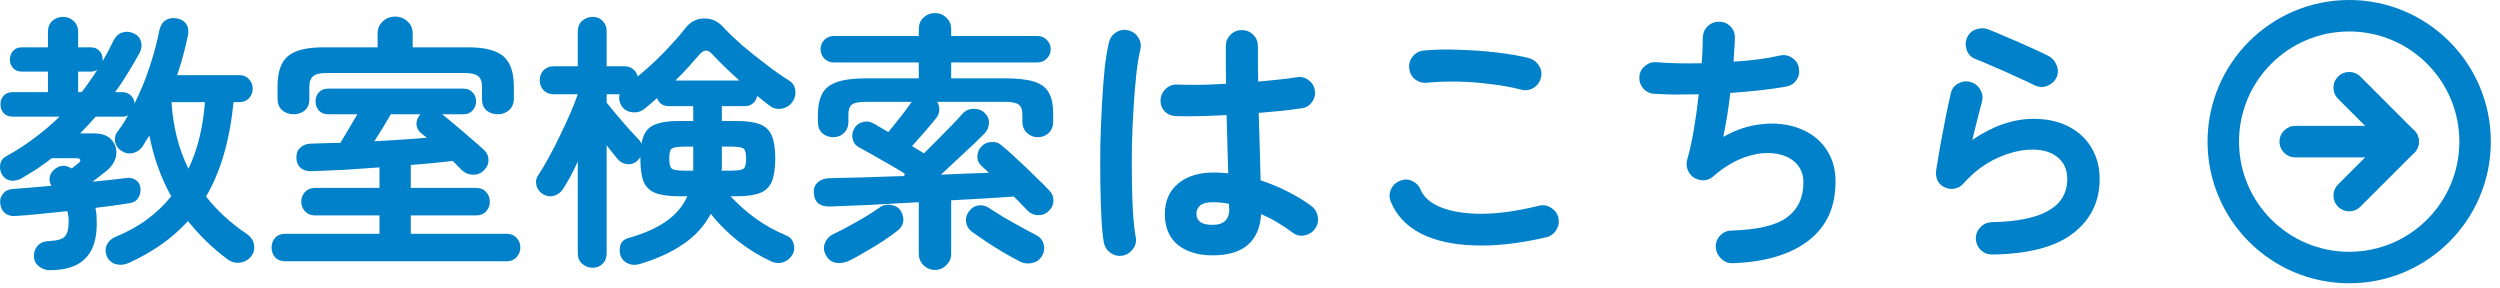 <svg width="139" height="16" viewBox="0 0 139 16" fill="none" xmlns="http://www.w3.org/2000/svg">
<path d="M2.77 15.023C2.55 15.023 2.35 14.953 2.17 14.812C1.99 14.682 1.895 14.492 1.885 14.242C1.885 14.012 1.955 13.818 2.095 13.658C2.245 13.498 2.46 13.412 2.74 13.402C3.18 13.383 3.47 13.297 3.61 13.148C3.75 12.988 3.82 12.697 3.82 12.277C3.82 12.098 3.795 11.918 3.745 11.738C3.195 11.797 2.665 11.852 2.155 11.902C1.655 11.953 1.225 11.988 0.865 12.008C0.625 12.027 0.425 11.973 0.265 11.842C0.115 11.703 0.03 11.518 0.01 11.287C-0.01 11.088 0.045 10.912 0.175 10.762C0.305 10.602 0.49 10.518 0.73 10.508C1 10.488 1.32 10.463 1.69 10.432C2.06 10.402 2.45 10.367 2.86 10.328C2.76 10.168 2.73 9.998 2.77 9.818C2.82 9.637 2.915 9.498 3.055 9.398C3.335 9.168 3.645 9.158 3.985 9.367C4.065 9.307 4.135 9.252 4.195 9.203C4.265 9.143 4.31 9.107 4.33 9.098C4.44 9.018 4.485 8.947 4.465 8.887C4.455 8.828 4.37 8.797 4.21 8.797H2.875C2.615 8.998 2.345 9.193 2.065 9.383C1.785 9.562 1.5 9.738 1.21 9.908C1.02 10.018 0.82 10.062 0.61 10.043C0.4 10.012 0.235 9.902 0.115 9.713C0.015 9.543 -0.02 9.357 0.01 9.158C0.04 8.947 0.15 8.793 0.34 8.693C0.9 8.383 1.425 8.043 1.915 7.673C2.415 7.303 2.88 6.907 3.31 6.487H0.715C0.495 6.487 0.325 6.423 0.205 6.293C0.085 6.152 0.025 5.987 0.025 5.798C0.025 5.607 0.085 5.447 0.205 5.317C0.325 5.188 0.495 5.122 0.715 5.122H2.665V3.982H1.21C1.01 3.982 0.85 3.917 0.73 3.788C0.61 3.658 0.55 3.498 0.55 3.308C0.55 3.118 0.61 2.958 0.73 2.828C0.85 2.697 1.01 2.632 1.21 2.632H2.665V1.778C2.665 1.518 2.745 1.312 2.905 1.163C3.075 1.012 3.275 0.938 3.505 0.938C3.735 0.938 3.93 1.012 4.09 1.163C4.26 1.312 4.345 1.518 4.345 1.778V2.632H5.035C5.245 2.632 5.41 2.697 5.53 2.828C5.65 2.958 5.71 3.118 5.71 3.308V3.397C5.92 3.038 6.12 2.658 6.31 2.257C6.43 2.018 6.595 1.867 6.805 1.808C7.025 1.738 7.245 1.758 7.465 1.867C7.665 1.968 7.79 2.118 7.84 2.317C7.9 2.507 7.875 2.712 7.765 2.933C7.565 3.303 7.35 3.672 7.12 4.043C6.9 4.412 6.66 4.772 6.4 5.122H6.79C7 5.122 7.165 5.188 7.285 5.317C7.405 5.438 7.47 5.582 7.48 5.753C7.8 5.122 8.075 4.457 8.305 3.757C8.545 3.047 8.73 2.357 8.86 1.688C8.92 1.417 9.04 1.228 9.22 1.117C9.4 1.008 9.61 0.978 9.85 1.028C10.08 1.067 10.25 1.173 10.36 1.343C10.47 1.512 10.5 1.722 10.45 1.972C10.37 2.353 10.28 2.728 10.18 3.098C10.08 3.467 9.97 3.828 9.85 4.178H13.3C13.53 4.178 13.71 4.253 13.84 4.402C13.98 4.543 14.05 4.718 14.05 4.928C14.05 5.138 13.98 5.317 13.84 5.468C13.71 5.607 13.53 5.678 13.3 5.678H12.985C12.775 7.808 12.265 9.557 11.455 10.928C12.075 11.717 12.84 12.418 13.75 13.027C13.96 13.178 14.085 13.373 14.125 13.613C14.165 13.852 14.11 14.068 13.96 14.258C13.8 14.457 13.59 14.572 13.33 14.602C13.08 14.633 12.85 14.568 12.64 14.408C12.21 14.088 11.815 13.752 11.455 13.402C11.095 13.043 10.76 12.672 10.45 12.293C9.6 13.232 8.505 14.008 7.165 14.617C6.925 14.727 6.69 14.752 6.46 14.693C6.23 14.633 6.06 14.492 5.95 14.273C5.85 14.043 5.845 13.828 5.935 13.627C6.025 13.428 6.18 13.277 6.4 13.178C7.07 12.908 7.66 12.582 8.17 12.203C8.69 11.822 9.14 11.393 9.52 10.912C8.95 9.893 8.545 8.768 8.305 7.537C8.245 7.638 8.18 7.737 8.11 7.838C8.05 7.938 7.99 8.037 7.93 8.137C7.8 8.328 7.62 8.453 7.39 8.512C7.17 8.562 6.96 8.523 6.76 8.393C6.57 8.273 6.45 8.107 6.4 7.897C6.36 7.678 6.405 7.482 6.535 7.312C6.745 7.043 6.94 6.742 7.12 6.412C7.02 6.463 6.91 6.487 6.79 6.487H5.32C5.18 6.647 5.035 6.808 4.885 6.968C4.745 7.117 4.6 7.268 4.45 7.418H5.245C5.675 7.418 5.995 7.537 6.205 7.777C6.415 8.008 6.5 8.287 6.46 8.617C6.42 8.938 6.24 9.232 5.92 9.502C5.83 9.572 5.715 9.662 5.575 9.773C5.435 9.883 5.29 9.992 5.14 10.102C5.51 10.062 5.855 10.027 6.175 9.998C6.505 9.957 6.795 9.922 7.045 9.893C7.235 9.873 7.405 9.912 7.555 10.012C7.705 10.113 7.79 10.262 7.81 10.463C7.83 10.662 7.79 10.842 7.69 11.002C7.6 11.152 7.455 11.248 7.255 11.287C7.005 11.328 6.71 11.373 6.37 11.422C6.04 11.463 5.685 11.508 5.305 11.557C5.335 11.688 5.355 11.828 5.365 11.977C5.375 12.117 5.38 12.273 5.38 12.443C5.38 13.312 5.165 13.957 4.735 14.377C4.315 14.807 3.66 15.023 2.77 15.023ZM10.48 9.383C10.74 8.832 10.945 8.248 11.095 7.628C11.245 6.997 11.345 6.348 11.395 5.678H9.535C9.625 7.067 9.94 8.303 10.48 9.383ZM4.345 5.122H4.54C4.7 4.923 4.85 4.718 4.99 4.508C5.14 4.298 5.28 4.088 5.41 3.877C5.31 3.947 5.185 3.982 5.035 3.982H4.345V5.122Z" fill="#0081C9"/>
<path d="M15.865 14.527C15.625 14.527 15.435 14.453 15.295 14.303C15.165 14.152 15.1 13.973 15.1 13.762C15.1 13.553 15.165 13.373 15.295 13.223C15.435 13.072 15.625 12.998 15.865 12.998H21.1V11.977H17.515C17.285 11.977 17.1 11.902 16.96 11.752C16.82 11.602 16.75 11.422 16.75 11.213C16.75 11.002 16.82 10.822 16.96 10.672C17.1 10.523 17.285 10.447 17.515 10.447H21.1V9.307C20.43 9.357 19.77 9.402 19.12 9.443C18.48 9.473 17.89 9.498 17.35 9.518C17.1 9.527 16.895 9.473 16.735 9.352C16.575 9.223 16.49 9.033 16.48 8.783C16.47 8.553 16.535 8.367 16.675 8.227C16.825 8.078 17.02 7.997 17.26 7.987C17.77 7.968 18.325 7.952 18.925 7.942C19.035 7.753 19.185 7.503 19.375 7.192C19.565 6.872 19.73 6.593 19.87 6.353H18.25C18.03 6.353 17.855 6.282 17.725 6.143C17.605 6.003 17.545 5.832 17.545 5.633C17.545 5.433 17.605 5.268 17.725 5.138C17.855 4.997 18.03 4.928 18.25 4.928H25.765C25.985 4.928 26.155 4.997 26.275 5.138C26.405 5.268 26.47 5.433 26.47 5.633C26.47 5.832 26.405 6.003 26.275 6.143C26.155 6.282 25.985 6.353 25.765 6.353H24.58C24.79 6.513 25.04 6.718 25.33 6.968C25.62 7.207 25.905 7.452 26.185 7.702C26.475 7.942 26.715 8.152 26.905 8.332C27.075 8.492 27.16 8.682 27.16 8.902C27.16 9.123 27.07 9.318 26.89 9.488C26.72 9.648 26.515 9.723 26.275 9.713C26.035 9.703 25.83 9.613 25.66 9.443C25.59 9.373 25.515 9.297 25.435 9.217C25.355 9.127 25.265 9.037 25.165 8.947C24.835 8.988 24.47 9.027 24.07 9.068C23.68 9.098 23.27 9.133 22.84 9.172V10.447H26.47C26.71 10.447 26.895 10.523 27.025 10.672C27.165 10.822 27.235 11.002 27.235 11.213C27.235 11.422 27.165 11.602 27.025 11.752C26.895 11.902 26.71 11.977 26.47 11.977H22.84V12.998H28.165C28.395 12.998 28.58 13.072 28.72 13.223C28.86 13.373 28.93 13.553 28.93 13.762C28.93 13.973 28.86 14.152 28.72 14.303C28.58 14.453 28.395 14.527 28.165 14.527H15.865ZM16.315 6.353C16.075 6.353 15.865 6.277 15.685 6.128C15.515 5.968 15.43 5.753 15.43 5.482V4.808C15.43 4.018 15.62 3.458 16 3.127C16.39 2.797 17.045 2.632 17.965 2.632H20.995V1.853C20.995 1.583 21.09 1.363 21.28 1.192C21.47 1.012 21.7 0.923 21.97 0.923C22.24 0.923 22.47 1.012 22.66 1.192C22.85 1.363 22.945 1.583 22.945 1.853V2.632H26.035C26.955 2.632 27.605 2.797 27.985 3.127C28.375 3.458 28.57 4.018 28.57 4.808V5.482C28.57 5.753 28.48 5.968 28.3 6.128C28.13 6.277 27.925 6.353 27.685 6.353C27.435 6.353 27.225 6.282 27.055 6.143C26.885 5.992 26.8 5.787 26.8 5.527V4.838C26.8 4.548 26.73 4.348 26.59 4.237C26.45 4.117 26.19 4.058 25.81 4.058H18.175C17.805 4.058 17.55 4.117 17.41 4.237C17.27 4.348 17.2 4.548 17.2 4.838V5.527C17.2 5.787 17.115 5.992 16.945 6.143C16.775 6.282 16.565 6.353 16.315 6.353ZM20.815 7.853C21.325 7.822 21.83 7.793 22.33 7.763C22.83 7.732 23.295 7.697 23.725 7.657C23.675 7.607 23.62 7.562 23.56 7.522C23.51 7.482 23.46 7.442 23.41 7.402C23.25 7.263 23.165 7.093 23.155 6.893C23.155 6.692 23.23 6.513 23.38 6.353H21.73C21.61 6.562 21.465 6.808 21.295 7.088C21.125 7.367 20.965 7.622 20.815 7.853Z" fill="#0081C9"/>
<path d="M32.95 14.887C32.73 14.887 32.535 14.812 32.365 14.662C32.205 14.523 32.125 14.328 32.125 14.078V8.977C31.985 9.287 31.845 9.572 31.705 9.832C31.565 10.082 31.435 10.303 31.315 10.492C31.195 10.682 31.03 10.812 30.82 10.883C30.61 10.943 30.405 10.918 30.205 10.807C30.015 10.697 29.89 10.537 29.83 10.328C29.77 10.107 29.805 9.908 29.935 9.727C30.115 9.457 30.31 9.127 30.52 8.738C30.74 8.348 30.95 7.938 31.15 7.508C31.36 7.077 31.55 6.668 31.72 6.277C31.89 5.878 32.025 5.532 32.125 5.242H30.79C30.56 5.242 30.37 5.168 30.22 5.018C30.08 4.867 30.01 4.683 30.01 4.463C30.01 4.242 30.08 4.058 30.22 3.908C30.37 3.757 30.56 3.683 30.79 3.683H32.125V1.732C32.125 1.502 32.205 1.312 32.365 1.163C32.535 1.012 32.73 0.938 32.95 0.938C33.18 0.938 33.365 1.012 33.505 1.163C33.655 1.312 33.73 1.502 33.73 1.732V3.683H34.705C34.905 3.683 35.07 3.737 35.2 3.848C35.33 3.947 35.415 4.082 35.455 4.253C35.795 3.973 36.13 3.678 36.46 3.368C36.79 3.047 37.095 2.732 37.375 2.422C37.665 2.112 37.9 1.837 38.08 1.597C38.37 1.218 38.725 1.028 39.145 1.028C39.575 1.018 39.945 1.192 40.255 1.552C40.525 1.843 40.87 2.172 41.29 2.542C41.72 2.902 42.165 3.257 42.625 3.607C43.085 3.958 43.5 4.247 43.87 4.478C44.07 4.598 44.185 4.772 44.215 5.003C44.255 5.223 44.21 5.433 44.08 5.633C43.94 5.853 43.74 5.987 43.48 6.037C43.23 6.088 43.005 6.037 42.805 5.888C42.705 5.808 42.595 5.723 42.475 5.633C42.355 5.532 42.23 5.433 42.1 5.332C42.07 5.492 41.995 5.628 41.875 5.737C41.755 5.848 41.595 5.902 41.395 5.902H40.135V6.728H40.96C41.51 6.728 41.94 6.787 42.25 6.907C42.56 7.027 42.78 7.237 42.91 7.537C43.04 7.838 43.105 8.262 43.105 8.812C43.105 9.363 43.04 9.793 42.91 10.102C42.78 10.402 42.56 10.613 42.25 10.732C41.94 10.852 41.51 10.912 40.96 10.912H40.615C41.045 11.373 41.515 11.787 42.025 12.158C42.545 12.527 43.115 12.842 43.735 13.102C43.935 13.182 44.065 13.332 44.125 13.553C44.185 13.762 44.17 13.953 44.08 14.123C43.96 14.342 43.79 14.492 43.57 14.572C43.36 14.652 43.135 14.643 42.895 14.543C42.245 14.242 41.625 13.863 41.035 13.402C40.445 12.932 39.94 12.428 39.52 11.887C39.16 12.568 38.645 13.133 37.975 13.582C37.315 14.033 36.515 14.398 35.575 14.678C35.355 14.748 35.145 14.742 34.945 14.662C34.745 14.582 34.6 14.443 34.51 14.242C34.44 14.043 34.435 13.838 34.495 13.627C34.565 13.428 34.71 13.297 34.93 13.238C35.78 12.998 36.475 12.693 37.015 12.322C37.565 11.943 37.965 11.473 38.215 10.912H37.75C37.2 10.912 36.765 10.852 36.445 10.732C36.135 10.613 35.915 10.402 35.785 10.102C35.665 9.793 35.605 9.363 35.605 8.812V8.738C35.585 8.768 35.56 8.797 35.53 8.828C35.51 8.857 35.485 8.887 35.455 8.918C35.295 9.078 35.1 9.148 34.87 9.127C34.64 9.098 34.455 8.992 34.315 8.812C34.245 8.723 34.155 8.613 34.045 8.482C33.945 8.352 33.84 8.217 33.73 8.078V14.078C33.73 14.328 33.655 14.523 33.505 14.662C33.365 14.812 33.18 14.887 32.95 14.887ZM35.665 8.002C35.745 7.503 35.945 7.168 36.265 6.997C36.585 6.817 37.08 6.728 37.75 6.728H38.545V5.902H37.21C36.86 5.902 36.635 5.753 36.535 5.452C36.415 5.562 36.295 5.668 36.175 5.768C36.055 5.867 35.94 5.963 35.83 6.053C35.64 6.202 35.425 6.268 35.185 6.247C34.945 6.228 34.755 6.133 34.615 5.963C34.445 5.742 34.39 5.503 34.45 5.242H33.73V5.707C33.87 5.878 34.05 6.098 34.27 6.367C34.5 6.628 34.725 6.888 34.945 7.147C35.175 7.397 35.355 7.593 35.485 7.732C35.565 7.803 35.625 7.893 35.665 8.002ZM37.555 4.478H41.11C40.52 3.947 40.025 3.467 39.625 3.038C39.485 2.877 39.355 2.803 39.235 2.812C39.115 2.822 38.985 2.913 38.845 3.083C38.685 3.272 38.495 3.487 38.275 3.728C38.055 3.967 37.815 4.218 37.555 4.478ZM40.12 9.488H40.645C41.005 9.488 41.235 9.453 41.335 9.383C41.435 9.312 41.485 9.123 41.485 8.812C41.485 8.502 41.435 8.318 41.335 8.258C41.235 8.188 41.005 8.152 40.645 8.152H40.135V9.188C40.135 9.238 40.135 9.287 40.135 9.338C40.135 9.387 40.13 9.438 40.12 9.488ZM38.05 9.488H38.545V8.152H38.05C37.69 8.152 37.46 8.188 37.36 8.258C37.26 8.318 37.21 8.502 37.21 8.812C37.21 9.123 37.26 9.312 37.36 9.383C37.46 9.453 37.69 9.488 38.05 9.488Z" fill="#0081C9"/>
<path d="M51.985 15.008C51.735 15.008 51.52 14.918 51.34 14.738C51.17 14.568 51.085 14.357 51.085 14.107V11.242C50.135 11.293 49.22 11.342 48.34 11.393C47.47 11.432 46.745 11.463 46.165 11.482C45.585 11.502 45.28 11.252 45.25 10.732C45.23 10.482 45.3 10.287 45.46 10.148C45.62 9.998 45.83 9.918 46.09 9.908C46.6 9.898 47.22 9.883 47.95 9.863C48.68 9.842 49.455 9.818 50.275 9.787C50.275 9.758 50.285 9.713 50.305 9.652C49.905 9.402 49.47 9.148 49 8.887C48.53 8.617 48.12 8.387 47.77 8.197C47.58 8.098 47.46 7.947 47.41 7.747C47.36 7.548 47.385 7.353 47.485 7.162C47.595 6.963 47.755 6.838 47.965 6.787C48.175 6.728 48.375 6.753 48.565 6.862C48.685 6.933 48.815 7.008 48.955 7.088C49.095 7.168 49.24 7.253 49.39 7.343C49.53 7.173 49.685 6.982 49.855 6.772C50.025 6.553 50.185 6.348 50.335 6.157C50.485 5.957 50.6 5.798 50.68 5.678L50.695 5.662H48.145C47.765 5.662 47.505 5.713 47.365 5.812C47.235 5.912 47.17 6.103 47.17 6.383V6.772C47.17 7.032 47.085 7.242 46.915 7.402C46.755 7.553 46.56 7.628 46.33 7.628C46.09 7.628 45.885 7.553 45.715 7.402C45.555 7.242 45.475 7.032 45.475 6.772V6.412C45.475 5.912 45.555 5.513 45.715 5.213C45.875 4.912 46.145 4.697 46.525 4.567C46.915 4.428 47.445 4.357 48.115 4.357H51.085V3.473H46.36C46.16 3.473 45.985 3.402 45.835 3.263C45.695 3.112 45.625 2.938 45.625 2.737C45.625 2.527 45.695 2.353 45.835 2.212C45.985 2.072 46.16 2.002 46.36 2.002H51.085V1.627C51.085 1.357 51.17 1.143 51.34 0.983C51.52 0.813 51.735 0.728 51.985 0.728C52.235 0.728 52.445 0.813 52.615 0.983C52.795 1.143 52.885 1.357 52.885 1.627V2.002H57.67C57.88 2.002 58.055 2.072 58.195 2.212C58.345 2.353 58.42 2.527 58.42 2.737C58.42 2.938 58.345 3.112 58.195 3.263C58.055 3.402 57.88 3.473 57.67 3.473H52.885V4.357H55.915C56.585 4.357 57.11 4.418 57.49 4.537C57.88 4.657 58.155 4.862 58.315 5.152C58.475 5.433 58.555 5.822 58.555 6.322V6.772C58.555 7.032 58.47 7.242 58.3 7.402C58.13 7.553 57.93 7.628 57.7 7.628C57.47 7.628 57.27 7.548 57.1 7.388C56.93 7.228 56.845 7.022 56.845 6.772V6.383C56.845 6.103 56.775 5.912 56.635 5.812C56.505 5.713 56.25 5.662 55.87 5.662H52.105C52.195 5.803 52.235 5.957 52.225 6.128C52.215 6.287 52.155 6.438 52.045 6.577C51.895 6.758 51.69 7.003 51.43 7.312C51.17 7.612 50.93 7.883 50.71 8.123C50.83 8.193 50.945 8.262 51.055 8.332C51.165 8.402 51.27 8.467 51.37 8.527C51.63 8.268 51.9 7.997 52.18 7.718C52.46 7.428 52.72 7.162 52.96 6.923C53.2 6.673 53.38 6.478 53.5 6.338C53.67 6.147 53.875 6.053 54.115 6.053C54.365 6.043 54.57 6.112 54.73 6.263C54.92 6.442 55.005 6.643 54.985 6.862C54.975 7.072 54.895 7.258 54.745 7.418C54.585 7.577 54.365 7.793 54.085 8.062C53.805 8.322 53.505 8.602 53.185 8.902C52.875 9.193 52.585 9.463 52.315 9.713C52.795 9.693 53.26 9.672 53.71 9.652C54.16 9.633 54.585 9.617 54.985 9.607C54.915 9.537 54.845 9.473 54.775 9.412C54.705 9.342 54.64 9.283 54.58 9.232C54.42 9.092 54.34 8.918 54.34 8.707C54.34 8.498 54.415 8.312 54.565 8.152C54.705 7.992 54.885 7.907 55.105 7.897C55.335 7.878 55.535 7.942 55.705 8.092C55.945 8.293 56.23 8.547 56.56 8.857C56.9 9.168 57.23 9.482 57.55 9.803C57.88 10.113 58.145 10.377 58.345 10.598C58.505 10.758 58.58 10.953 58.57 11.182C58.56 11.402 58.47 11.588 58.3 11.738C58.14 11.898 57.94 11.973 57.7 11.963C57.47 11.953 57.28 11.867 57.13 11.707C57.03 11.598 56.915 11.477 56.785 11.348C56.655 11.207 56.515 11.068 56.365 10.928C55.905 10.957 55.375 10.992 54.775 11.033C54.175 11.062 53.545 11.098 52.885 11.137V14.107C52.885 14.357 52.795 14.568 52.615 14.738C52.445 14.918 52.235 15.008 51.985 15.008ZM47.275 14.467C47.025 14.598 46.77 14.648 46.51 14.617C46.26 14.588 46.065 14.447 45.925 14.197C45.795 13.967 45.775 13.738 45.865 13.508C45.965 13.277 46.125 13.113 46.345 13.012C46.595 12.893 46.875 12.748 47.185 12.578C47.505 12.408 47.815 12.232 48.115 12.053C48.425 11.863 48.685 11.693 48.895 11.543C49.085 11.402 49.3 11.352 49.54 11.393C49.79 11.432 49.97 11.543 50.08 11.723C50.21 11.943 50.255 12.152 50.215 12.352C50.175 12.553 50.055 12.723 49.855 12.863C49.635 13.033 49.375 13.217 49.075 13.418C48.785 13.607 48.48 13.793 48.16 13.973C47.85 14.162 47.555 14.328 47.275 14.467ZM56.68 14.527C56.43 14.398 56.14 14.238 55.81 14.047C55.49 13.857 55.17 13.658 54.85 13.447C54.54 13.238 54.265 13.047 54.025 12.877C53.845 12.738 53.74 12.557 53.71 12.338C53.69 12.117 53.745 11.922 53.875 11.752C54.025 11.553 54.205 11.443 54.415 11.422C54.625 11.393 54.82 11.443 55 11.572C55.23 11.723 55.5 11.893 55.81 12.082C56.12 12.262 56.43 12.438 56.74 12.607C57.06 12.777 57.34 12.928 57.58 13.057C57.8 13.158 57.945 13.318 58.015 13.537C58.085 13.758 58.07 13.967 57.97 14.168C57.84 14.418 57.65 14.568 57.4 14.617C57.15 14.678 56.91 14.648 56.68 14.527Z" fill="#0081C9"/>
<path d="M67.42 14.197C66.62 14.197 65.975 14.002 65.485 13.613C65.005 13.213 64.765 12.643 64.765 11.902C64.765 11.193 65.005 10.633 65.485 10.223C65.975 9.803 66.645 9.592 67.495 9.592C67.755 9.592 68.02 9.607 68.29 9.637C68.28 9.168 68.265 8.658 68.245 8.107C68.235 7.548 68.22 6.978 68.2 6.397C67.67 6.428 67.155 6.447 66.655 6.457C66.165 6.468 65.74 6.468 65.38 6.457C65.13 6.447 64.92 6.357 64.75 6.188C64.59 6.008 64.515 5.793 64.525 5.543C64.545 5.303 64.64 5.103 64.81 4.942C64.99 4.772 65.2 4.692 65.44 4.702C65.79 4.713 66.2 4.718 66.67 4.718C67.15 4.707 67.65 4.688 68.17 4.657C68.16 4.277 68.155 3.913 68.155 3.562C68.155 3.212 68.155 2.882 68.155 2.572C68.155 2.322 68.24 2.112 68.41 1.942C68.58 1.762 68.79 1.673 69.04 1.673C69.3 1.673 69.515 1.762 69.685 1.942C69.855 2.112 69.94 2.322 69.94 2.572C69.94 2.882 69.94 3.203 69.94 3.533C69.95 3.862 69.955 4.197 69.955 4.537C70.395 4.497 70.795 4.457 71.155 4.418C71.525 4.378 71.835 4.338 72.085 4.298C72.325 4.247 72.545 4.298 72.745 4.447C72.945 4.588 73.065 4.777 73.105 5.018C73.145 5.258 73.09 5.478 72.94 5.678C72.8 5.878 72.61 5.992 72.37 6.022C72.09 6.062 71.74 6.107 71.32 6.157C70.91 6.197 70.465 6.237 69.985 6.277C70.005 6.978 70.025 7.652 70.045 8.303C70.065 8.953 70.08 9.527 70.09 10.027C70.64 10.207 71.155 10.422 71.635 10.672C72.125 10.922 72.55 11.182 72.91 11.453C73.11 11.602 73.23 11.803 73.27 12.053C73.31 12.293 73.26 12.512 73.12 12.713C72.98 12.912 72.785 13.037 72.535 13.088C72.295 13.137 72.075 13.088 71.875 12.938C71.625 12.748 71.35 12.562 71.05 12.383C70.75 12.203 70.44 12.043 70.12 11.902C70.02 13.432 69.12 14.197 67.42 14.197ZM62.425 14.213C62.175 14.252 61.95 14.203 61.75 14.062C61.55 13.922 61.425 13.732 61.375 13.492C61.315 13.162 61.27 12.713 61.24 12.143C61.21 11.572 61.19 10.932 61.18 10.223C61.17 9.512 61.17 8.777 61.18 8.018C61.2 7.247 61.23 6.503 61.27 5.782C61.31 5.053 61.36 4.393 61.42 3.803C61.49 3.203 61.57 2.717 61.66 2.348C61.72 2.107 61.855 1.923 62.065 1.792C62.275 1.663 62.5 1.627 62.74 1.688C62.98 1.748 63.165 1.883 63.295 2.092C63.425 2.303 63.46 2.527 63.4 2.768C63.31 3.138 63.235 3.603 63.175 4.162C63.115 4.723 63.065 5.338 63.025 6.008C62.985 6.668 62.955 7.348 62.935 8.047C62.925 8.748 62.925 9.428 62.935 10.088C62.945 10.738 62.965 11.332 62.995 11.873C63.035 12.402 63.085 12.838 63.145 13.178C63.195 13.418 63.145 13.637 62.995 13.838C62.855 14.037 62.665 14.162 62.425 14.213ZM67.42 12.502C68.04 12.502 68.35 12.207 68.35 11.617C68.35 11.588 68.345 11.547 68.335 11.498C68.335 11.447 68.335 11.393 68.335 11.332C68.035 11.273 67.73 11.242 67.42 11.242C67.11 11.242 66.88 11.303 66.73 11.422C66.59 11.543 66.52 11.697 66.52 11.887C66.52 12.078 66.59 12.227 66.73 12.338C66.87 12.447 67.1 12.502 67.42 12.502Z" fill="#0081C9"/>
<path d="M85.975 13.193C84.465 13.543 83.115 13.693 81.925 13.643C80.745 13.602 79.76 13.377 78.97 12.967C78.19 12.557 77.645 11.977 77.335 11.227C77.235 10.998 77.235 10.768 77.335 10.537C77.435 10.307 77.6 10.148 77.83 10.057C78.06 9.957 78.285 9.957 78.505 10.057C78.735 10.158 78.895 10.322 78.985 10.553C79.175 10.982 79.565 11.312 80.155 11.543C80.745 11.773 81.5 11.887 82.42 11.887C83.35 11.877 84.4 11.727 85.57 11.438C85.81 11.377 86.035 11.418 86.245 11.557C86.455 11.688 86.59 11.873 86.65 12.113C86.7 12.352 86.66 12.578 86.53 12.787C86.4 12.998 86.215 13.133 85.975 13.193ZM84.595 4.987C84.055 4.848 83.475 4.742 82.855 4.673C82.245 4.593 81.64 4.548 81.04 4.537C80.44 4.527 79.88 4.548 79.36 4.598C79.11 4.628 78.885 4.567 78.685 4.418C78.495 4.268 78.385 4.067 78.355 3.817C78.325 3.567 78.385 3.348 78.535 3.158C78.685 2.958 78.885 2.842 79.135 2.812C79.735 2.752 80.395 2.737 81.115 2.768C81.835 2.788 82.535 2.837 83.215 2.917C83.905 2.998 84.505 3.103 85.015 3.232C85.255 3.303 85.44 3.442 85.57 3.652C85.7 3.853 85.735 4.072 85.675 4.312C85.625 4.553 85.49 4.742 85.27 4.883C85.06 5.013 84.835 5.048 84.595 4.987Z" fill="#0081C9"/>
<path d="M96.34 14.633C96.09 14.643 95.875 14.557 95.695 14.377C95.515 14.207 95.415 13.998 95.395 13.748C95.385 13.498 95.465 13.283 95.635 13.102C95.815 12.912 96.03 12.818 96.28 12.818C97.71 12.777 98.73 12.537 99.34 12.098C99.96 11.648 100.27 10.998 100.27 10.148C100.27 9.678 100.115 9.303 99.805 9.023C99.505 8.742 99.105 8.578 98.605 8.527C98.115 8.467 97.575 8.543 96.985 8.752C96.395 8.963 95.815 9.318 95.245 9.818C95.095 9.947 94.92 10.018 94.72 10.027C94.53 10.027 94.35 9.977 94.18 9.877C94.02 9.768 93.905 9.623 93.835 9.443C93.765 9.262 93.755 9.078 93.805 8.887C93.945 8.408 94.07 7.843 94.18 7.192C94.29 6.543 94.38 5.893 94.45 5.242C93.96 5.253 93.5 5.258 93.07 5.258C92.64 5.247 92.265 5.232 91.945 5.213C91.705 5.192 91.505 5.088 91.345 4.897C91.195 4.707 91.13 4.492 91.15 4.253C91.17 4.013 91.275 3.817 91.465 3.667C91.655 3.507 91.87 3.438 92.11 3.458C92.44 3.487 92.82 3.507 93.25 3.518C93.69 3.527 94.145 3.527 94.615 3.518C94.635 3.237 94.65 2.982 94.66 2.752C94.67 2.513 94.675 2.303 94.675 2.123C94.675 1.873 94.755 1.663 94.915 1.492C95.085 1.312 95.295 1.218 95.545 1.208C95.795 1.198 96.01 1.278 96.19 1.448C96.37 1.617 96.46 1.827 96.46 2.078C96.46 2.248 96.45 2.447 96.43 2.678C96.42 2.908 96.405 3.158 96.385 3.428C97.385 3.368 98.25 3.252 98.98 3.083C99.22 3.033 99.44 3.078 99.64 3.217C99.85 3.348 99.975 3.533 100.015 3.772C100.065 4.013 100.025 4.232 99.895 4.433C99.765 4.633 99.58 4.758 99.34 4.808C98.91 4.888 98.425 4.957 97.885 5.018C97.345 5.077 96.785 5.128 96.205 5.168C96.155 5.607 96.095 6.043 96.025 6.473C95.955 6.893 95.885 7.272 95.815 7.612C96.375 7.293 96.945 7.077 97.525 6.968C98.105 6.857 98.665 6.843 99.205 6.923C99.745 7.003 100.23 7.178 100.66 7.447C101.09 7.718 101.43 8.078 101.68 8.527C101.93 8.967 102.055 9.492 102.055 10.102C102.055 11.523 101.55 12.617 100.54 13.387C99.53 14.158 98.13 14.572 96.34 14.633Z" fill="#0081C9"/>
<path d="M110.77 14.152C110.52 14.152 110.305 14.068 110.125 13.898C109.955 13.727 109.865 13.518 109.855 13.268C109.855 13.018 109.94 12.807 110.11 12.637C110.28 12.457 110.49 12.363 110.74 12.352C113.54 12.303 114.94 11.502 114.94 9.953C114.94 9.443 114.765 9.043 114.415 8.752C114.065 8.463 113.6 8.318 113.02 8.318C112.38 8.318 111.715 8.477 111.025 8.797C110.345 9.107 109.725 9.578 109.165 10.207C109.035 10.357 108.865 10.453 108.655 10.492C108.455 10.523 108.27 10.492 108.1 10.402C107.93 10.322 107.805 10.197 107.725 10.027C107.645 9.848 107.62 9.662 107.65 9.473C107.72 9.053 107.795 8.598 107.875 8.107C107.965 7.617 108.06 7.122 108.16 6.622C108.26 6.112 108.36 5.643 108.46 5.213C108.51 4.963 108.64 4.777 108.85 4.657C109.07 4.527 109.3 4.492 109.54 4.553C109.78 4.612 109.965 4.753 110.095 4.973C110.225 5.183 110.26 5.407 110.2 5.647C110.13 5.928 110.045 6.253 109.945 6.622C109.855 6.982 109.76 7.367 109.66 7.777C110.81 6.997 111.945 6.607 113.065 6.607C113.805 6.607 114.45 6.747 115 7.027C115.55 7.308 115.975 7.697 116.275 8.197C116.585 8.697 116.74 9.283 116.74 9.953C116.74 11.203 116.25 12.207 115.27 12.967C114.29 13.727 112.79 14.123 110.77 14.152ZM113.17 4.763C112.85 4.603 112.485 4.433 112.075 4.253C111.675 4.062 111.27 3.882 110.86 3.712C110.46 3.533 110.105 3.382 109.795 3.263C109.575 3.172 109.425 3.007 109.345 2.768C109.265 2.527 109.275 2.297 109.375 2.078C109.485 1.847 109.655 1.698 109.885 1.627C110.115 1.548 110.345 1.552 110.575 1.643C110.905 1.772 111.26 1.923 111.64 2.092C112.03 2.252 112.42 2.422 112.81 2.603C113.2 2.772 113.555 2.938 113.875 3.098C114.095 3.208 114.25 3.377 114.34 3.607C114.44 3.828 114.445 4.053 114.355 4.282C114.255 4.503 114.09 4.662 113.86 4.763C113.63 4.862 113.4 4.862 113.17 4.763Z" fill="#0081C9"/>
<path fill-rule="evenodd" clip-rule="evenodd" d="M130.615 1.75C127.233 1.75 124.49 4.492 124.49 7.875C124.49 11.258 127.233 14 130.615 14C133.998 14 136.74 11.258 136.74 7.875C136.74 4.492 133.998 1.75 130.615 1.75ZM122.74 7.875C122.74 3.526 126.266 0 130.615 0C134.965 0 138.49 3.526 138.49 7.875C138.49 12.224 134.965 15.75 130.615 15.75C126.266 15.75 122.74 12.224 122.74 7.875Z" fill="#0081C9"/>
<path fill-rule="evenodd" clip-rule="evenodd" d="M129.997 4.256C130.338 3.915 130.892 3.915 131.234 4.256L134.234 7.256C134.576 7.598 134.576 8.152 134.234 8.494L131.234 11.494C130.892 11.835 130.338 11.835 129.997 11.494C129.655 11.152 129.655 10.598 129.997 10.256L132.378 7.875L129.997 5.494C129.655 5.152 129.655 4.598 129.997 4.256Z" fill="#0081C9"/>
<path fill-rule="evenodd" clip-rule="evenodd" d="M126.74 7.875C126.74 7.392 127.132 7 127.615 7H133.615C134.099 7 134.49 7.392 134.49 7.875C134.49 8.358 134.099 8.75 133.615 8.75H127.615C127.132 8.75 126.74 8.358 126.74 7.875Z" fill="#0081C9"/>
</svg>
